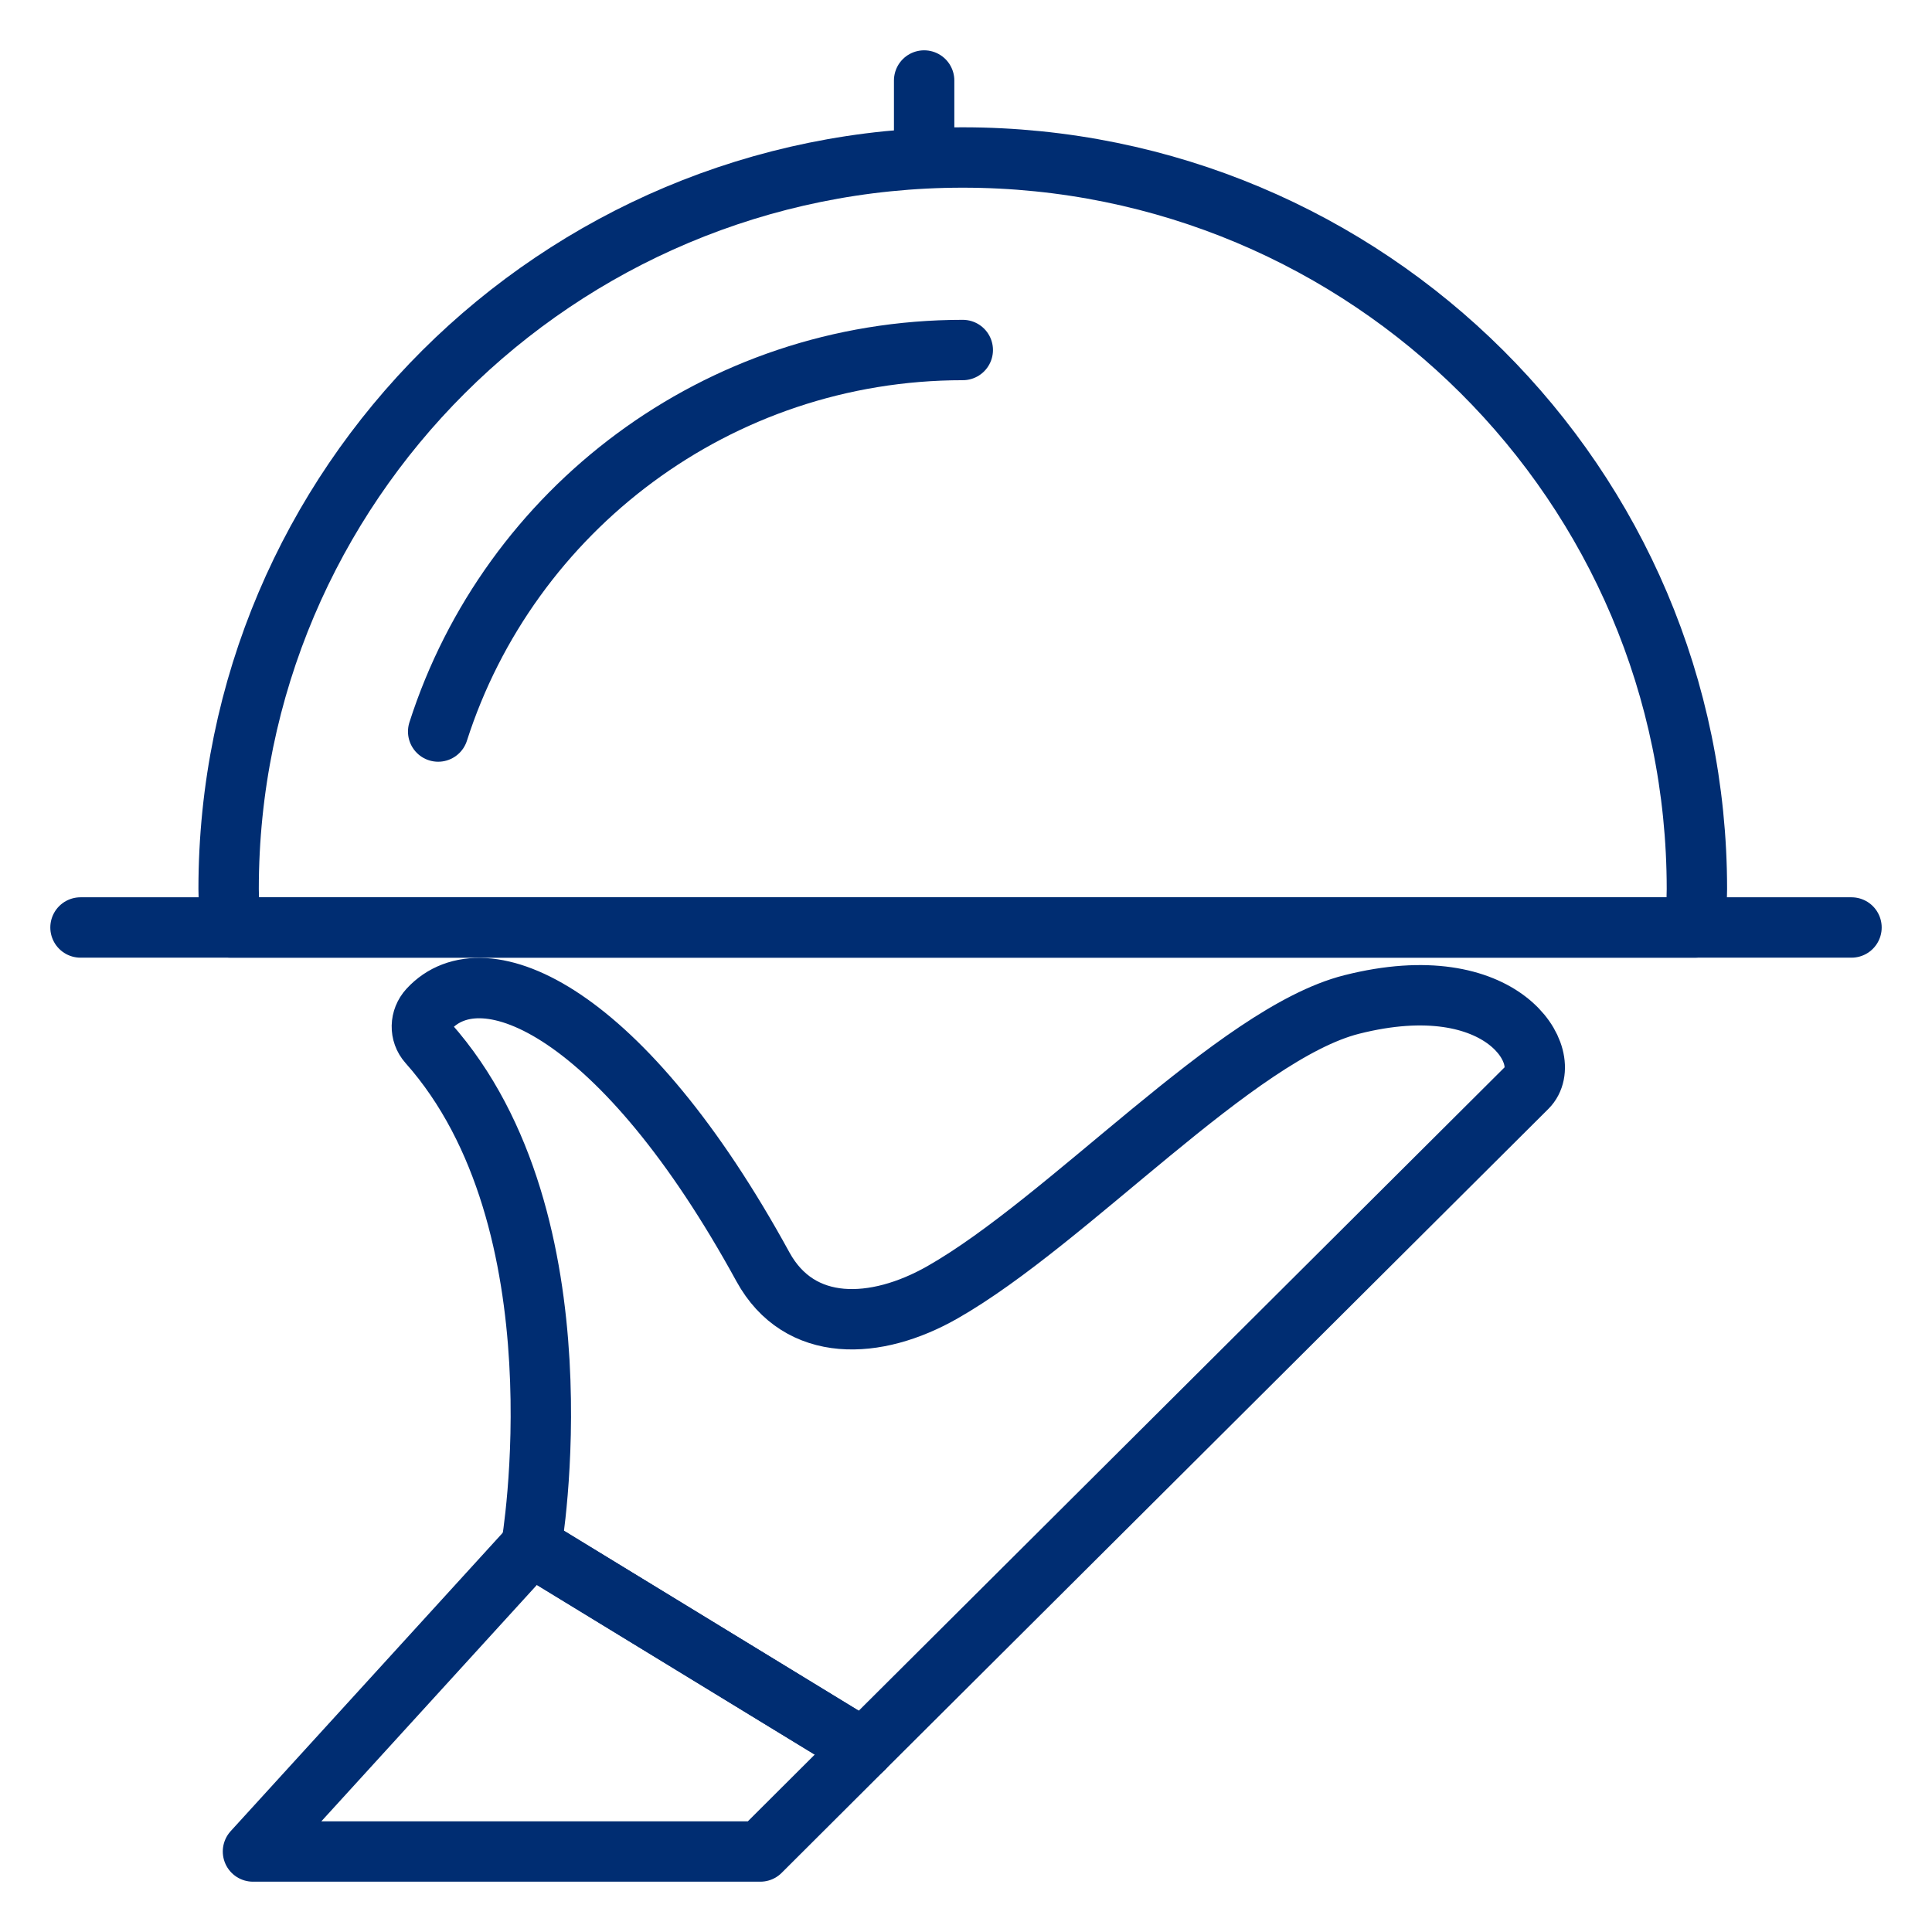 <?xml version="1.0" encoding="UTF-8"?>
<svg width="48px" height="48px" viewBox="0 0 48 48" version="1.1" xmlns="http://www.w3.org/2000/svg" xmlns:xlink="http://www.w3.org/1999/xlink">
    <title>at_instore services</title>
    <g id="at_instore-services" stroke="none" stroke-width="1" fill="none" fill-rule="evenodd" stroke-linejoin="round">
        <g id="Group-324" transform="translate(2, 2)" stroke="#002D72" stroke-width="1.5">
            <path d="M11.201,36.415 C11.201,36.415 12.589,28.356 8.636,23.913 C8.421,23.67 8.433,23.313 8.651,23.074 C10.015,21.587 13.476,23.116 16.955,29.475 C17.865,31.133 19.762,31.047 21.41,30.11 C24.545,28.327 28.707,23.684 31.58,22.957 C35.36,22 36.666,24.296 35.938,25.021 L19.447,41.45 L11.201,36.415 L11.201,36.415 Z" id="Stroke-6664"></path>
            <polygon id="Stroke-6665" stroke-linecap="round" points="16.89 44 19.447 41.45 11.201 36.415 4.285 44"></polygon>
            <line x1="44" y1="21.043" x2="0" y2="21.043" id="Stroke-6666" stroke-linecap="round"></line>
            <path d="M40.111,21.043 C40.129,20.724 40.159,20.41 40.159,20.087 C40.159,10.049 31.994,1.913 21.92,1.913 C11.847,1.913 3.68,10.049 3.68,20.087 C3.68,20.41 3.712,20.724 3.73,21.043 L40.111,21.043 L40.111,21.043 Z" id="Stroke-6667" stroke-linecap="round"></path>
            <path d="M21.92,6.696 C15.817,6.696 10.648,10.677 8.886,16.175" id="Stroke-6668" stroke-linecap="round"></path>
            <line x1="20.96" y1="1.913" x2="20.96" y2="0" id="Stroke-6669" stroke-linecap="round"></line>
        </g>
    </g>
</svg>
